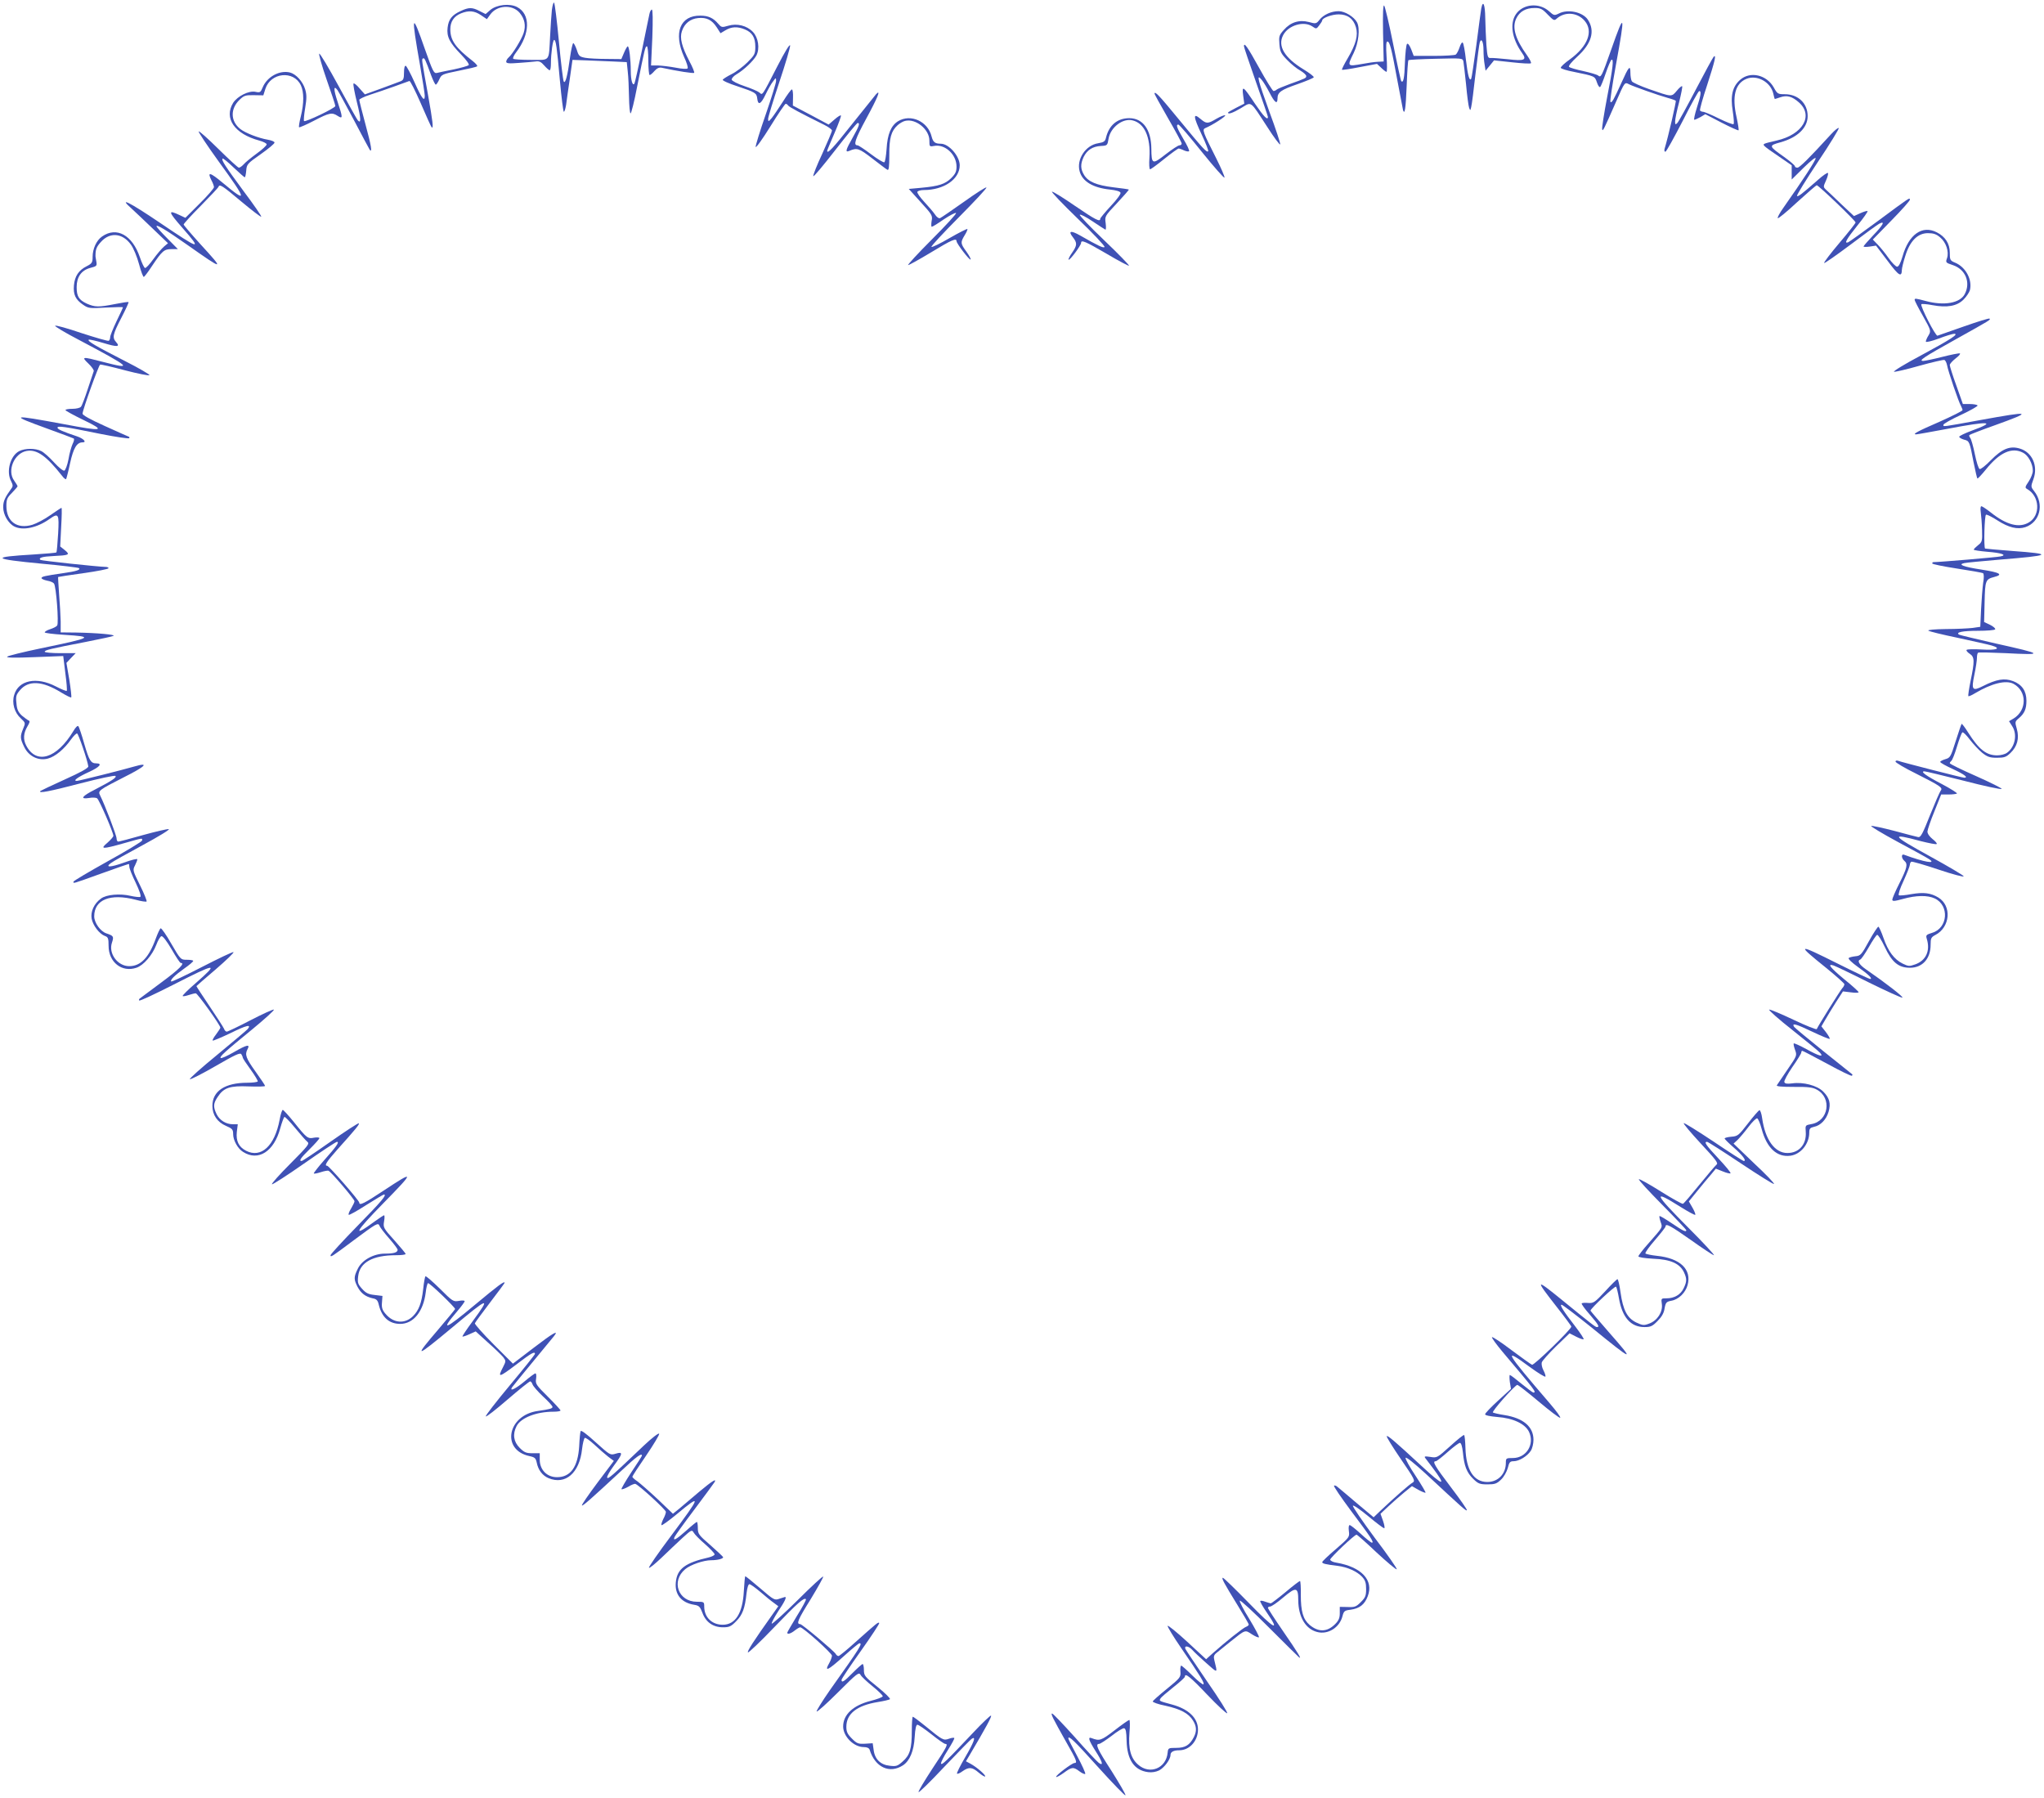 <?xml version="1.0" standalone="no"?>
<!DOCTYPE svg PUBLIC "-//W3C//DTD SVG 20010904//EN"
 "http://www.w3.org/TR/2001/REC-SVG-20010904/DTD/svg10.dtd">
<svg version="1.0" xmlns="http://www.w3.org/2000/svg"
 width="1280pt" height="1126pt" viewBox="0 0 1280 1126"
 preserveAspectRatio="xMidYMid meet">
<g transform="translate(0,1126) scale(0.1,-0.1)"
fill="#3f51b5" stroke="none">
<path d="M3456 11198 c-3 -29 -8 -102 -11 -163 -9 -165 3 -150 -119 -150 -57
0 -108 3 -112 7 -4 4 4 22 18 40 89 116 91 240 6 284 -46 24 -127 15 -167 -18
l-30 -26 -38 19 c-46 24 -67 24 -118 0 -55 -25 -76 -52 -82 -104 -7 -57 13
-95 85 -169 34 -35 52 -61 47 -66 -6 -5 -48 -17 -95 -27 -47 -9 -94 -19 -105
-22 -18 -4 -26 13 -74 149 -83 239 -88 223 -30 -104 16 -92 29 -177 29 -188 0
-41 -19 -17 -63 82 -25 57 -51 104 -56 106 -7 2 -11 -15 -11 -42 0 -39 -4 -48
-22 -55 -13 -5 -68 -26 -123 -46 l-100 -36 -33 37 c-17 21 -35 35 -38 31 -4
-3 6 -56 21 -117 26 -103 27 -137 6 -114 -5 5 -59 102 -121 216 -62 114 -116
205 -121 202 -4 -2 16 -75 46 -161 30 -85 55 -160 55 -167 -1 -13 -187 -102
-196 -94 -3 4 0 40 7 81 10 61 10 84 0 118 -15 49 -57 95 -95 105 -65 16 -143
-26 -171 -93 -13 -32 -17 -34 -45 -28 -41 9 -113 -27 -140 -69 -59 -96 8 -194
163 -236 26 -7 47 -18 47 -24 0 -7 -28 -33 -63 -58 -34 -25 -71 -55 -81 -67
-11 -12 -24 -21 -30 -21 -6 0 -63 53 -128 117 -65 64 -120 114 -124 110 -3 -3
53 -88 126 -189 179 -246 182 -264 25 -133 -80 67 -99 72 -71 16 9 -16 16 -36
16 -43 0 -7 -40 -54 -90 -103 l-89 -89 -36 17 c-76 36 -73 23 20 -83 123 -140
109 -136 -145 36 -192 130 -262 164 -175 87 22 -20 82 -77 133 -126 l94 -90
-25 -21 c-14 -12 -44 -47 -67 -79 -23 -32 -46 -57 -52 -55 -6 2 -20 32 -32 67
-47 139 -146 194 -237 130 -35 -24 -59 -77 -59 -127 0 -36 -4 -42 -37 -59 -50
-25 -75 -62 -80 -120 -5 -58 10 -89 57 -121 33 -23 41 -24 143 -18 59 3 107 4
107 2 0 -3 -18 -42 -40 -87 -22 -46 -40 -91 -40 -100 0 -10 -4 -20 -9 -23 -4
-3 -81 19 -170 48 -88 30 -163 51 -166 46 -2 -4 62 -43 143 -85 338 -179 352
-192 152 -140 -126 33 -132 32 -87 -11 21 -20 36 -41 34 -48 -2 -6 -19 -56
-37 -111 -18 -55 -37 -106 -43 -112 -5 -7 -29 -13 -53 -13 -24 0 -44 -3 -44
-8 0 -4 51 -32 113 -62 143 -69 124 -73 -123 -26 -334 62 -344 59 -101 -29 85
-31 158 -58 163 -61 4 -3 1 -18 -7 -33 -7 -15 -20 -58 -26 -96 -7 -37 -19 -69
-26 -72 -7 -3 -36 20 -64 51 -29 32 -65 64 -80 71 -36 19 -102 19 -139 0 -56
-29 -83 -129 -50 -189 11 -22 12 -31 2 -44 -42 -58 -52 -81 -52 -118 0 -47 32
-102 70 -121 53 -27 143 -8 220 47 57 40 61 33 54 -92 -4 -62 -8 -115 -11
-117 -2 -3 -65 -8 -141 -13 -274 -16 -264 -28 52 -58 121 -11 224 -24 229 -27
17 -10 -15 -21 -98 -32 -114 -17 -135 -21 -135 -31 0 -5 16 -12 35 -16 19 -3
38 -11 43 -18 14 -17 31 -249 20 -263 -5 -7 -25 -17 -44 -23 -19 -6 -34 -15
-34 -20 0 -4 54 -11 120 -15 192 -12 183 -17 -145 -85 -110 -23 -204 -46 -210
-52 -7 -7 47 -8 170 -3 l181 7 13 -106 c8 -59 12 -109 9 -112 -3 -3 -34 10
-69 28 -120 62 -233 39 -260 -53 -16 -51 1 -111 42 -148 29 -27 29 -28 14 -64
-20 -48 -19 -62 6 -113 28 -60 90 -90 149 -74 46 12 103 60 145 120 16 22 33
39 38 37 8 -2 65 -168 70 -206 1 -10 -47 -37 -145 -81 -82 -37 -151 -70 -155
-73 -16 -17 57 -3 252 48 116 30 213 51 218 46 9 -9 -20 -29 -130 -86 -81 -41
-94 -61 -36 -52 21 4 44 3 51 -2 13 -8 102 -214 102 -235 0 -6 -17 -25 -37
-43 -49 -41 -34 -42 104 -3 124 35 113 33 113 17 0 -6 -97 -65 -215 -130 -118
-66 -215 -123 -215 -128 0 -12 -12 -16 174 51 92 33 169 60 172 60 2 0 4 -8 4
-18 0 -10 18 -55 40 -100 23 -48 35 -84 29 -88 -5 -3 -33 0 -60 6 -67 16 -153
9 -187 -17 -43 -31 -66 -82 -58 -126 8 -42 48 -95 83 -108 20 -7 23 -15 23
-62 0 -102 83 -168 174 -137 45 15 100 79 125 144 10 28 25 52 32 54 9 1 34
-32 64 -83 27 -47 52 -85 57 -85 29 0 -8 -38 -119 -120 -69 -52 -131 -98 -137
-102 -6 -4 -7 -10 -4 -13 4 -4 100 41 214 99 271 138 288 140 141 11 -49 -42
-86 -79 -83 -82 3 -3 19 0 37 6 18 6 38 11 45 11 11 0 154 -200 154 -215 0 -4
-12 -22 -26 -41 -15 -19 -25 -37 -22 -40 3 -2 53 19 112 47 101 50 133 57 107
25 -7 -8 -94 -81 -193 -163 -99 -81 -175 -149 -169 -151 6 -2 79 35 162 83
119 69 153 85 160 74 5 -8 9 -17 9 -21 0 -5 22 -38 49 -75 27 -37 47 -71 45
-75 -3 -4 -32 -8 -65 -8 -140 0 -219 -52 -219 -145 0 -56 31 -102 85 -125 40
-17 45 -23 45 -52 0 -38 29 -91 62 -111 95 -61 194 2 233 148 10 36 22 68 26
71 4 2 34 -29 67 -69 33 -40 67 -79 77 -87 15 -12 4 -25 -106 -136 -68 -68
-120 -126 -116 -130 3 -3 94 55 201 130 107 75 200 136 206 136 17 0 -2 -28
-79 -114 -39 -44 -68 -82 -66 -84 3 -3 22 1 44 8 21 7 43 11 48 9 16 -6 163
-178 163 -191 0 -6 -10 -26 -21 -45 -12 -19 -19 -37 -15 -40 3 -3 52 24 109
61 58 36 107 66 111 66 21 0 -12 -40 -164 -195 -94 -96 -170 -179 -170 -185 0
-14 3 -13 143 92 148 110 155 114 164 91 4 -10 31 -45 60 -78 29 -33 53 -65
53 -71 0 -17 -24 -24 -79 -24 -71 0 -144 -40 -170 -94 -26 -52 -26 -67 -2
-114 21 -40 50 -62 95 -72 24 -4 32 -13 38 -40 19 -79 65 -120 134 -120 83 0
145 77 160 197 3 29 10 56 14 58 8 5 170 -151 170 -162 0 -2 -46 -58 -102
-124 -161 -188 -151 -187 87 11 227 190 241 194 126 38 -38 -51 -67 -95 -65
-97 2 -2 22 4 43 14 l40 18 76 -69 c42 -37 85 -79 96 -92 18 -24 18 -25 -1
-63 -36 -69 -27 -67 89 21 88 67 111 80 111 62 0 -4 -70 -92 -156 -195 -86
-103 -154 -191 -152 -196 2 -6 63 42 136 105 73 63 137 114 142 114 5 0 11 -8
15 -19 3 -10 32 -44 65 -75 33 -30 60 -60 60 -66 0 -10 -19 -15 -90 -25 -192
-25 -234 -245 -54 -283 33 -7 39 -13 45 -40 9 -47 36 -82 74 -98 106 -44 194
32 210 182 4 35 12 67 17 70 5 3 32 -16 61 -43 29 -27 67 -60 86 -75 l35 -26
-103 -137 c-56 -75 -100 -139 -97 -142 5 -5 54 38 249 219 91 86 127 112 127
93 0 -3 -30 -50 -67 -105 -36 -55 -64 -103 -61 -105 3 -3 22 4 42 15 19 12 40
20 45 18 23 -8 191 -162 191 -175 0 -8 -7 -28 -16 -44 -8 -17 -14 -34 -12 -39
2 -5 46 27 98 70 155 129 150 114 -36 -135 -81 -108 -144 -199 -140 -202 4 -4
39 25 79 63 40 38 98 94 131 124 56 51 59 52 70 33 6 -11 38 -44 71 -72 33
-29 60 -58 60 -64 0 -6 -16 -14 -35 -19 -150 -34 -200 -72 -208 -157 -7 -76
35 -127 115 -140 31 -5 37 -12 52 -51 21 -58 67 -90 129 -90 38 0 50 5 82 38
40 40 55 81 65 175 4 34 11 57 18 57 7 0 37 -22 68 -48 31 -27 69 -58 85 -69
l28 -21 -41 -58 c-111 -156 -156 -225 -149 -231 3 -4 77 66 163 156 149 155
188 189 200 177 3 -3 -22 -50 -56 -104 -33 -55 -61 -102 -61 -106 0 -12 22 -6
47 14 14 11 29 20 34 20 18 0 199 -162 199 -178 -1 -9 -7 -28 -15 -42 -36 -63
-13 -53 90 40 49 44 92 80 97 80 21 0 8 -22 -186 -295 -48 -69 -85 -129 -82
-132 4 -4 65 51 135 121 119 119 130 127 140 108 6 -11 40 -43 76 -72 36 -29
64 -57 63 -62 -2 -6 -37 -19 -77 -29 -109 -28 -171 -86 -171 -160 0 -62 66
-129 129 -129 21 0 33 -6 37 -17 34 -110 125 -152 209 -97 42 28 68 89 73 177
3 52 9 77 17 77 7 0 46 -27 88 -60 41 -33 80 -60 86 -60 21 0 11 -18 -80 -155
-49 -75 -89 -141 -87 -147 2 -5 75 66 162 159 88 92 165 172 173 176 26 16 13
-21 -43 -117 -31 -53 -54 -99 -51 -102 3 -4 19 3 35 15 40 28 60 26 101 -9 19
-16 37 -27 40 -24 7 7 -53 59 -92 80 l-28 15 22 37 c104 176 141 244 135 249
-3 3 -54 -45 -113 -108 -168 -178 -196 -205 -200 -192 -2 6 17 44 42 83 25 40
44 74 41 77 -3 3 -18 1 -34 -5 -34 -12 -39 -9 -149 81 -38 31 -73 57 -77 57
-3 0 -6 -39 -6 -87 0 -114 -12 -154 -57 -193 -32 -29 -41 -32 -81 -27 -58 6
-94 41 -101 99 l-6 42 -48 -3 c-43 -2 -51 1 -82 32 -28 28 -35 43 -35 74 0 82
67 134 197 155 37 6 72 14 76 18 4 4 -30 38 -77 76 -80 64 -86 71 -86 107 0
20 -4 37 -8 37 -4 0 -32 -25 -62 -55 -54 -55 -70 -65 -70 -44 0 6 54 87 121
181 66 93 118 172 115 175 -7 7 -12 2 -148 -119 -54 -49 -102 -88 -107 -88 -6
0 -14 6 -18 14 -12 19 -210 186 -222 186 -26 0 -15 27 65 155 46 76 82 140 79
143 -3 3 -75 -63 -160 -148 -85 -84 -158 -150 -162 -147 -3 4 15 38 40 77 41
61 55 90 43 90 -1 0 -17 -5 -35 -11 -30 -11 -34 -9 -120 65 -49 42 -91 76 -94
76 -2 0 -6 -42 -9 -94 -7 -138 -53 -210 -132 -210 -68 0 -116 47 -116 114 0
29 -1 30 -46 30 -117 0 -163 129 -73 204 33 28 115 56 163 56 40 0 78 10 74
20 -2 4 -38 38 -80 75 -72 62 -78 70 -78 106 0 22 -3 39 -6 39 -3 0 -34 -25
-67 -55 -63 -56 -84 -67 -73 -40 3 8 59 86 124 172 65 87 122 164 126 171 17
28 -15 8 -95 -59 -46 -39 -102 -86 -124 -105 l-41 -33 -94 90 c-52 49 -110 99
-127 112 -18 12 -33 25 -33 30 0 4 39 64 86 132 47 69 84 131 82 137 -3 7 -45
-26 -94 -72 -207 -197 -227 -215 -232 -202 -2 7 17 40 42 74 57 76 59 90 11
75 -34 -10 -35 -9 -125 72 -57 52 -92 78 -94 69 -3 -7 -7 -49 -9 -94 -8 -130
-54 -194 -139 -194 -62 0 -107 45 -108 108 l0 42 -46 0 c-39 0 -51 5 -80 34
-38 38 -45 86 -19 136 27 52 123 90 230 90 25 0 45 3 45 8 0 4 -36 43 -79 86
-74 73 -79 81 -74 112 3 19 1 34 -4 34 -5 0 -35 -22 -68 -50 -55 -46 -96 -66
-79 -38 4 6 62 77 128 157 67 81 127 154 135 164 34 43 -6 20 -126 -72 l-131
-100 -121 121 c-67 67 -120 127 -117 132 2 6 45 64 95 130 50 65 91 121 91
123 0 14 -41 -17 -184 -136 -191 -160 -224 -172 -111 -40 25 29 45 57 45 61 0
5 -16 6 -36 2 -35 -6 -39 -4 -120 77 -46 45 -86 80 -90 77 -3 -4 -10 -40 -14
-81 -10 -87 -27 -132 -64 -169 -51 -50 -122 -44 -171 14 -21 24 -26 40 -23 72
l3 41 -49 6 c-39 4 -55 12 -79 39 -26 29 -29 38 -24 79 10 86 91 131 237 131
33 0 60 3 60 8 0 4 -32 42 -71 86 -68 75 -70 80 -64 117 4 22 4 39 0 39 -3 0
-29 -17 -58 -38 -144 -106 -128 -72 53 113 198 202 198 209 3 80 -122 -81
-153 -96 -153 -76 0 13 -190 231 -201 231 -20 0 -5 24 63 101 117 130 141 160
135 165 -3 3 -83 -49 -177 -115 -95 -67 -176 -121 -181 -121 -19 0 -7 18 51
75 33 33 60 63 60 68 0 5 -15 6 -33 3 -40 -8 -46 -3 -126 97 -34 42 -66 77
-70 77 -5 0 -14 -28 -20 -62 -31 -164 -116 -242 -210 -194 -46 24 -64 61 -58
118 l6 48 -30 0 c-44 0 -84 25 -103 64 -22 46 -20 67 7 107 38 58 76 71 195
66 56 -2 102 -1 102 3 0 4 -27 44 -60 90 -60 84 -68 106 -50 140 18 33 -3 29
-83 -17 -43 -25 -81 -42 -85 -38 -8 8 22 36 202 183 76 63 135 116 131 120 -3
3 -68 -26 -145 -66 -77 -40 -144 -72 -150 -72 -6 0 -14 8 -17 18 -4 9 -44 72
-90 140 -46 68 -83 125 -83 127 0 1 55 49 122 106 66 57 116 105 110 107 -6 2
-94 -40 -197 -93 -103 -53 -189 -94 -193 -91 -8 9 21 38 83 82 30 21 55 42 55
47 0 4 -18 7 -39 7 -39 0 -40 0 -98 100 -31 55 -62 99 -67 97 -4 -1 -18 -30
-30 -63 -44 -121 -95 -174 -167 -174 -72 0 -131 79 -108 147 13 39 10 43 -34
58 -38 12 -77 67 -77 107 0 105 101 145 259 104 35 -10 66 -14 69 -11 3 3 -15
49 -41 101 -45 91 -47 96 -32 124 8 16 15 34 15 39 0 6 -38 -4 -85 -21 -84
-30 -120 -31 -80 -2 11 9 101 59 199 112 98 53 172 98 163 100 -9 2 -81 -15
-161 -37 -80 -23 -150 -41 -156 -41 -5 0 -10 9 -10 20 0 19 -73 209 -103 269
-15 29 -8 34 145 112 140 70 168 98 68 69 -68 -20 -347 -90 -359 -90 -27 0 6
24 76 56 68 31 87 54 45 54 -33 0 -44 18 -74 121 -16 57 -33 108 -38 112 -4 5
-18 -9 -30 -30 -105 -174 -233 -213 -296 -91 -20 38 -17 77 7 118 15 25 18 35
9 38 -7 3 -26 17 -43 31 -23 22 -31 38 -34 77 -5 43 -2 54 22 82 53 63 139 59
256 -13 33 -20 63 -35 65 -32 3 3 -3 53 -12 111 l-18 105 29 31 29 30 -97 0
c-53 0 -97 4 -97 9 0 10 32 18 260 62 85 17 162 33 170 37 19 8 -105 19 -232
21 l-98 1 0 68 c-1 37 -5 114 -10 172 -4 58 -7 106 -6 107 1 1 73 12 159 24
86 12 157 26 157 31 0 4 -8 8 -17 8 -51 1 -405 39 -410 44 -14 13 12 21 80 24
101 5 108 8 73 37 l-29 23 6 121 c4 67 5 121 2 121 -2 0 -34 -21 -70 -46 -36
-26 -87 -52 -112 -60 -96 -29 -163 20 -163 118 0 41 5 52 35 82 19 20 35 38
35 41 0 3 -10 19 -21 35 -46 62 -1 171 77 186 64 12 124 -30 223 -156 10 -14
22 -23 25 -20 2 3 14 48 25 100 21 95 42 130 78 130 28 0 7 23 -33 37 -90 30
-124 45 -124 55 0 13 43 7 269 -39 95 -19 176 -31 180 -27 3 4 2 8 -4 10 -5 2
-73 32 -150 67 -93 42 -139 68 -138 77 2 29 102 305 110 307 4 2 74 -14 156
-36 81 -21 150 -35 153 -30 2 4 -66 44 -153 88 -184 94 -239 126 -227 134 5 2
46 -7 92 -21 86 -26 107 -25 79 6 -25 28 -21 48 33 152 27 52 47 96 45 98 -2
3 -40 -3 -85 -12 -102 -20 -125 -20 -177 3 -49 23 -63 45 -63 103 0 63 29 105
84 120 43 11 44 13 39 42 -3 17 -6 33 -5 36 0 39 7 55 33 84 56 64 136 58 189
-16 16 -22 38 -75 51 -123 12 -46 26 -82 30 -79 5 3 28 33 50 67 65 97 77 107
123 107 l40 0 -67 68 c-37 37 -67 71 -67 75 0 13 59 -22 194 -117 230 -162
234 -162 81 5 -57 63 -104 118 -105 123 0 5 48 58 108 118 59 60 109 113 110
118 7 19 23 9 142 -91 67 -56 123 -99 126 -96 3 3 -46 74 -109 158 -118 160
-142 197 -133 206 3 3 34 -22 69 -56 35 -33 66 -61 70 -61 3 0 7 19 9 42 3 39
7 44 90 102 48 34 87 66 87 73 1 6 -18 14 -41 18 -59 10 -141 42 -173 67 -62
49 -64 127 -4 184 27 26 37 29 89 28 l59 -1 13 41 c33 102 177 117 222 22 20
-43 20 -112 0 -194 -9 -35 -14 -66 -11 -69 3 -2 45 16 93 41 96 50 113 54 149
30 33 -21 32 -11 -1 89 -26 78 -26 107 0 72 7 -10 55 -98 106 -194 51 -97 94
-178 96 -180 16 -18 9 27 -26 155 -22 81 -40 153 -40 159 0 5 31 20 68 32 37
12 105 35 152 52 47 17 89 32 94 34 5 1 37 -62 71 -140 34 -79 64 -146 68
-150 13 -12 7 37 -23 205 -41 227 -40 221 -31 226 9 6 15 -7 51 -106 12 -32
25 -58 29 -58 4 0 14 15 22 33 14 31 18 33 122 54 60 12 112 24 115 28 4 3 -9
18 -28 33 -108 84 -140 129 -140 199 0 47 22 81 66 99 49 20 85 17 126 -11
l37 -25 21 29 c42 59 138 65 184 11 32 -38 40 -81 25 -127 -13 -40 -70 -133
-94 -153 -8 -7 -15 -19 -15 -26 0 -11 16 -13 78 -8 42 3 90 7 105 9 23 4 35
-2 55 -25 15 -17 30 -30 34 -30 5 0 8 19 8 43 0 62 12 147 20 147 11 0 17 -39
36 -252 10 -109 21 -198 25 -198 4 0 10 19 14 43 3 23 13 96 23 162 l17 120
85 -3 c47 -2 123 -5 170 -7 l85 -4 6 -58 c4 -32 7 -104 8 -160 1 -57 5 -103
10 -103 4 0 23 73 40 163 49 246 52 257 62 257 5 0 9 -40 9 -90 0 -49 4 -90 8
-90 5 0 18 11 30 25 15 17 29 24 45 21 102 -22 199 -37 204 -32 3 3 -10 36
-30 73 -48 92 -61 145 -47 187 16 49 52 78 102 83 53 5 86 -11 117 -59 l23
-36 32 19 c37 22 74 24 120 5 47 -19 66 -51 66 -109 0 -44 -4 -52 -49 -97 -26
-26 -71 -60 -99 -74 -28 -14 -53 -30 -56 -35 -4 -5 38 -24 91 -41 113 -38 121
-42 125 -77 5 -45 23 -36 52 25 15 31 36 69 47 82 18 25 19 25 19 3 0 -12 -29
-106 -65 -210 -36 -103 -64 -195 -63 -203 2 -8 43 49 92 128 48 78 92 142 96
142 5 0 12 -5 15 -10 6 -10 74 -46 227 -122 26 -13 47 -28 48 -35 0 -7 -27
-71 -60 -144 -34 -72 -59 -136 -57 -142 2 -6 63 67 136 161 74 95 137 172 142
172 16 0 9 -20 -31 -91 -44 -78 -49 -95 -22 -84 49 21 61 17 144 -47 46 -35
88 -68 95 -71 9 -6 12 17 12 91 -1 107 12 152 52 188 13 12 34 24 47 27 67 16
152 -53 152 -123 0 -38 1 -39 28 -34 69 14 142 -53 142 -129 0 -31 -7 -46 -33
-72 -38 -38 -79 -51 -189 -61 l-77 -7 75 -83 c71 -78 75 -84 68 -118 -3 -20
-3 -36 1 -36 5 0 39 21 76 47 38 25 72 43 76 39 4 -4 -65 -79 -152 -166 -88
-88 -154 -160 -148 -160 6 0 71 36 144 80 128 78 159 91 159 70 0 -15 82 -122
88 -115 3 3 -9 25 -26 49 -38 52 -38 58 -11 103 12 19 19 36 17 39 -3 2 -53
-23 -112 -57 -58 -34 -110 -59 -113 -55 -4 4 74 87 172 186 98 99 176 182 172
186 -3 4 -67 -37 -141 -90 -75 -53 -142 -99 -149 -102 -8 -3 -22 7 -32 23 -10
15 -41 51 -68 80 -27 29 -46 57 -42 62 3 6 21 11 40 11 126 0 225 68 225 155
0 57 -68 135 -118 135 -37 0 -49 10 -58 45 -23 95 -131 144 -210 96 -44 -27
-67 -82 -72 -174 -3 -42 -9 -80 -14 -83 -5 -3 -42 19 -83 50 -41 31 -79 56
-85 56 -28 0 -15 38 54 166 72 132 95 189 62 154 -7 -8 -75 -93 -150 -187
-120 -152 -156 -190 -156 -167 0 3 21 53 46 111 25 58 43 107 40 110 -3 3 -21
-8 -41 -26 l-36 -31 -112 60 -112 59 1 51 c1 27 -2 50 -7 50 -5 0 -30 -34 -56
-76 -27 -42 -58 -88 -70 -103 -21 -24 -22 -24 -23 -6 0 11 32 115 70 230 39
116 69 219 68 230 -2 12 -32 -37 -80 -130 -99 -192 -92 -182 -113 -164 -10 8
-52 26 -94 40 -42 14 -77 32 -79 40 -1 8 12 23 29 33 48 28 108 86 126 119 22
44 12 111 -22 147 -38 40 -100 55 -154 39 -41 -12 -43 -11 -64 13 -30 35 -61
50 -111 50 -127 2 -170 -107 -102 -259 16 -34 26 -66 22 -71 -3 -5 -33 -4 -73
4 -37 7 -88 13 -112 14 l-44 0 8 175 c4 111 3 175 -3 175 -5 0 -12 -12 -15
-27 -3 -16 -25 -118 -47 -228 -23 -110 -44 -203 -47 -208 -11 -19 -23 20 -23
79 0 72 -10 154 -19 154 -3 0 -14 -18 -23 -40 l-17 -40 -93 1 c-51 0 -111 3
-133 7 -36 7 -41 11 -53 50 -8 23 -18 42 -22 42 -4 0 -13 -39 -20 -87 -16
-119 -30 -171 -40 -153 -4 8 -18 121 -30 250 -12 129 -26 239 -30 243 -4 5
-10 -15 -14 -45z"/>
<path d="M9276 11207 c-3 -17 -17 -122 -31 -231 -15 -110 -29 -204 -32 -209
-11 -18 -21 19 -33 118 -6 55 -15 104 -20 108 -4 5 -13 -8 -20 -30 -7 -21 -18
-41 -24 -45 -6 -4 -68 -8 -137 -8 l-126 0 -16 42 c-11 26 -20 38 -26 33 -5 -6
-11 -58 -13 -117 -3 -98 -10 -130 -23 -116 -3 3 -26 108 -51 234 -25 126 -51
234 -56 239 -7 7 -9 -49 -7 -170 l4 -180 -38 -2 c-21 -1 -64 -7 -94 -13 -97
-17 -98 -17 -56 68 31 64 41 154 21 192 -19 35 -76 70 -115 70 -46 0 -95 -22
-120 -54 -20 -25 -23 -26 -66 -14 -61 16 -115 -1 -157 -49 -30 -33 -32 -41
-28 -90 4 -47 10 -59 49 -99 24 -25 61 -55 82 -66 20 -12 37 -27 37 -34 0 -13
-2 -14 -105 -51 -38 -14 -74 -29 -80 -34 -5 -5 -14 -9 -20 -9 -5 0 -46 65 -90
145 -73 132 -95 163 -95 135 0 -6 34 -106 75 -223 41 -116 75 -215 75 -219 0
-25 -27 3 -80 81 -75 113 -84 119 -75 53 l7 -51 -51 -26 c-28 -14 -51 -28 -51
-30 0 -13 31 -2 83 29 67 40 53 50 163 -119 42 -66 79 -115 81 -109 2 6 -28
97 -67 202 -74 204 -84 245 -49 202 12 -14 34 -51 50 -82 31 -61 49 -74 49
-35 0 39 21 54 125 90 54 19 100 38 102 43 2 5 -27 27 -63 49 -120 73 -164
146 -129 214 32 63 130 92 184 55 23 -16 25 -16 42 7 10 13 19 27 19 31 0 16
61 38 103 38 56 0 92 -27 108 -80 15 -50 1 -106 -52 -196 -22 -37 -38 -69 -35
-71 2 -2 52 5 112 17 l107 20 27 -25 c14 -14 29 -25 33 -25 3 0 4 43 0 95 -4
65 -3 95 5 95 15 0 26 -43 62 -240 18 -96 34 -181 36 -189 11 -34 17 9 23 153
3 85 8 157 11 159 3 3 80 7 172 9 162 4 167 4 172 -16 2 -12 10 -77 17 -146 6
-69 15 -134 19 -145 7 -19 8 -18 13 5 4 14 16 108 27 208 12 101 24 190 27
198 10 28 23 2 23 -49 0 -29 3 -70 7 -91 l6 -39 27 33 26 32 112 -12 c62 -7
116 -10 119 -6 4 3 -7 25 -24 49 -74 103 -95 175 -68 231 21 44 59 66 116 66
36 0 48 -6 81 -41 36 -37 41 -40 56 -26 51 46 131 40 176 -14 55 -65 19 -159
-92 -240 -34 -24 -60 -48 -58 -54 1 -5 38 -17 82 -25 132 -27 131 -27 144 -65
6 -19 15 -33 20 -30 5 3 20 41 35 85 15 44 31 82 36 85 16 11 10 -49 -27 -235
-19 -100 -33 -190 -31 -199 4 -16 7 -10 88 174 54 123 53 122 81 107 26 -13
180 -68 245 -86 23 -6 44 -14 47 -17 4 -4 -47 -225 -70 -301 -3 -10 -1 -18 5
-18 6 0 53 86 107 190 53 105 100 190 105 190 14 0 11 -24 -15 -105 -13 -41
-20 -75 -16 -75 5 0 22 8 39 17 l30 18 102 -53 c56 -29 104 -50 106 -48 3 2
-3 39 -12 81 -30 132 -9 212 61 241 67 28 153 -20 169 -93 4 -18 8 -33 9 -33
2 0 17 5 35 11 41 14 73 6 116 -32 94 -83 24 -202 -139 -239 -86 -20 -88 -21
-77 -34 6 -7 46 -36 91 -66 l80 -55 0 -45 0 -44 75 74 c43 42 75 68 75 59 0
-14 -81 -138 -202 -310 -23 -32 -39 -62 -35 -65 3 -4 58 41 121 100 64 58 119
106 123 106 11 0 244 -223 243 -233 0 -5 -45 -62 -101 -128 -56 -66 -99 -123
-96 -126 3 -3 77 49 164 114 87 66 168 125 181 132 40 21 25 -8 -38 -73 -33
-35 -60 -66 -60 -69 0 -4 18 -4 39 -1 l39 6 73 -96 c70 -94 88 -105 89 -55 0
9 9 48 21 85 29 95 78 144 142 144 34 0 53 -6 76 -26 38 -31 57 -90 44 -130
-10 -28 -9 -29 36 -44 79 -26 113 -108 75 -181 -29 -57 -129 -75 -244 -44 -64
17 -70 18 -70 7 0 -5 23 -50 52 -101 51 -91 51 -93 35 -121 -10 -15 -17 -33
-17 -39 0 -6 35 2 81 19 44 17 88 30 97 30 31 -1 -22 -35 -211 -137 -100 -53
-175 -99 -166 -101 9 -1 80 15 160 38 79 22 149 38 155 36 6 -2 14 -17 17 -33
6 -36 73 -232 87 -255 5 -10 10 -22 10 -26 0 -5 -64 -37 -142 -72 -141 -61
-175 -80 -149 -80 7 0 96 16 198 35 262 50 310 46 150 -12 -43 -16 -78 -33
-78 -38 1 -6 14 -13 30 -18 34 -8 35 -11 60 -142 11 -53 21 -99 24 -101 2 -3
26 23 53 56 86 107 163 142 233 105 32 -16 61 -69 61 -113 0 -16 -12 -46 -26
-67 -23 -34 -24 -39 -10 -47 79 -44 86 -164 12 -209 -61 -37 -141 -16 -238 61
-28 22 -55 40 -60 40 -6 0 -7 -16 -4 -37 3 -21 7 -71 8 -112 2 -69 1 -75 -25
-95 -15 -12 -27 -24 -27 -28 0 -3 37 -9 83 -13 91 -7 128 -20 86 -29 -18 -5
-384 -36 -421 -36 -5 0 -8 -4 -8 -8 0 -5 70 -19 154 -32 85 -13 159 -26 164
-29 6 -4 7 -28 1 -61 -4 -30 -10 -104 -13 -165 l-5 -110 -48 -7 c-26 -3 -102
-7 -167 -7 -70 -1 -116 -5 -110 -10 5 -5 88 -25 184 -45 96 -21 192 -42 212
-48 64 -19 32 -31 -63 -25 -49 3 -91 2 -94 -3 -3 -4 6 -15 20 -24 31 -20 31
-46 5 -171 -10 -49 -16 -92 -14 -94 2 -3 21 5 42 18 104 62 194 84 241 59 85
-46 85 -165 1 -217 l-29 -17 19 -30 c35 -52 19 -132 -32 -168 -12 -9 -40 -16
-61 -16 -68 0 -114 36 -182 143 -20 32 -39 57 -41 54 -2 -2 -19 -51 -37 -108
-31 -98 -34 -104 -65 -113 -17 -5 -32 -13 -32 -17 0 -5 36 -25 80 -45 71 -33
99 -54 70 -54 -11 0 -391 97 -414 106 -9 3 -16 1 -16 -5 0 -6 57 -40 128 -75
155 -78 170 -89 155 -107 -6 -8 -36 -77 -67 -154 -45 -114 -58 -139 -73 -137
-10 2 -77 19 -150 39 -73 19 -138 33 -145 31 -6 -2 67 -46 163 -98 95 -51 185
-100 198 -109 53 -34 -29 -20 -156 27 -18 6 -16 -23 2 -38 24 -20 18 -44 -30
-140 -25 -49 -45 -96 -45 -103 0 -12 12 -11 67 4 83 23 154 24 199 3 93 -44
82 -186 -16 -215 -38 -12 -41 -15 -34 -38 23 -75 -5 -136 -73 -160 -36 -13
-43 -12 -78 5 -53 26 -91 77 -120 160 -13 38 -28 70 -32 71 -4 1 -31 -39 -59
-90 -47 -86 -53 -92 -85 -95 -19 -2 -38 -7 -42 -11 -5 -5 20 -29 55 -54 69
-49 98 -77 79 -77 -6 0 -97 43 -201 95 -258 129 -264 127 -74 -26 63 -51 114
-97 114 -102 0 -6 -6 -18 -14 -26 -15 -18 -154 -240 -159 -255 -2 -5 -67 21
-145 58 -78 37 -147 66 -153 64 -6 -2 60 -61 148 -130 87 -69 165 -133 172
-142 23 -28 -8 -19 -88 25 -40 22 -76 38 -78 35 -3 -2 1 -21 8 -40 13 -36 12
-37 -47 -123 -33 -49 -63 -93 -67 -99 -4 -7 30 -10 106 -10 89 1 119 -3 144
-17 97 -52 74 -198 -34 -216 -38 -7 -38 -7 -35 -48 6 -78 -41 -133 -115 -133
-79 0 -139 83 -158 218 -4 30 -12 51 -17 50 -6 -2 -39 -40 -72 -83 -58 -75
-64 -80 -104 -83 -23 -2 -42 -7 -42 -11 0 -4 25 -29 55 -55 56 -48 85 -86 65
-86 -5 0 -91 55 -190 122 -99 66 -183 118 -186 115 -4 -3 45 -61 107 -128 96
-103 111 -123 98 -132 -8 -7 -57 -64 -108 -127 -51 -63 -97 -117 -102 -118 -6
-2 -68 33 -140 78 -71 45 -133 79 -136 76 -4 -4 62 -75 145 -159 84 -85 152
-157 152 -160 0 -15 -20 -5 -91 43 -40 27 -75 48 -77 45 -2 -2 1 -18 7 -36 13
-37 16 -30 -76 -135 -35 -39 -63 -76 -63 -81 0 -6 39 -12 93 -15 108 -4 166
-30 192 -84 19 -41 19 -58 -1 -100 -19 -41 -59 -64 -108 -64 -34 0 -34 0 -29
-37 6 -49 -28 -102 -79 -121 -34 -13 -41 -12 -82 7 -56 28 -82 76 -98 189 -6
45 -15 82 -19 82 -4 0 -39 -34 -77 -76 -65 -70 -73 -75 -106 -73 -19 2 -38 1
-41 -3 -3 -3 19 -34 50 -69 55 -64 64 -79 45 -79 -9 0 -29 15 -225 175 -160
130 -163 126 -30 -44 52 -66 95 -124 95 -128 0 -17 -234 -244 -246 -239 -7 3
-65 44 -129 92 -63 48 -118 84 -122 81 -3 -4 28 -46 68 -94 203 -240 213 -253
191 -253 -4 0 -37 25 -74 55 -36 30 -69 55 -73 55 -3 0 -3 -20 0 -44 l7 -43
-81 -74 c-45 -41 -81 -79 -81 -85 0 -7 31 -13 76 -17 100 -7 175 -43 199 -93
37 -78 -17 -164 -101 -164 -42 0 -44 -1 -44 -30 0 -70 -49 -120 -116 -120 -85
0 -133 75 -137 212 -1 42 -5 79 -8 82 -3 3 -42 -28 -87 -69 -82 -74 -83 -75
-125 -68 -35 5 -40 4 -31 -8 6 -8 24 -32 41 -54 96 -127 75 -125 -68 8 -163
151 -209 190 -215 184 -3 -3 36 -67 88 -143 87 -127 92 -137 74 -148 -20 -11
-111 -91 -198 -173 l-46 -44 -104 87 c-56 48 -111 94 -121 102 -9 9 -20 12
-23 9 -4 -4 45 -75 108 -160 122 -162 145 -197 129 -197 -5 0 -37 25 -69 55
-33 30 -64 55 -70 55 -6 0 -8 -15 -5 -38 5 -37 3 -39 -81 -112 -47 -40 -86
-77 -86 -82 0 -9 21 -14 95 -23 64 -8 123 -35 155 -69 20 -22 25 -38 25 -77 0
-42 -5 -53 -33 -81 -29 -29 -38 -33 -82 -31 l-50 1 0 -40 c0 -30 -7 -46 -29
-68 -50 -50 -104 -52 -160 -5 -41 35 -55 85 -55 188 1 48 -2 87 -5 87 -4 0
-45 -31 -91 -70 -46 -38 -88 -70 -92 -70 -4 0 -19 5 -34 10 -15 6 -29 8 -32 5
-3 -3 16 -36 42 -74 86 -124 46 -103 -114 62 -84 86 -157 157 -162 157 -11 0
6 -32 91 -170 39 -63 71 -118 71 -123 0 -4 -8 -11 -17 -14 -18 -6 -131 -96
-208 -165 l-42 -38 -119 110 c-65 60 -121 105 -122 99 -2 -5 36 -68 85 -139
124 -181 147 -219 139 -227 -3 -4 -35 21 -69 55 -34 34 -66 62 -70 62 -4 0 -7
-17 -5 -37 3 -35 -1 -40 -83 -107 -48 -39 -89 -75 -90 -80 -2 -5 33 -18 79
-27 95 -21 146 -48 173 -93 23 -37 24 -67 5 -104 -26 -50 -54 -67 -110 -67
-49 0 -51 -1 -54 -30 -9 -98 -112 -140 -185 -75 -46 40 -62 98 -54 201 4 43 3
79 -1 79 -4 0 -46 -29 -92 -65 -85 -65 -94 -68 -144 -49 -25 10 -19 -12 24
-80 45 -70 52 -97 21 -75 -11 8 -79 80 -151 162 -73 81 -136 147 -141 147 -11
0 2 -26 87 -177 66 -115 73 -133 52 -133 -15 0 -121 -80 -114 -87 3 -3 24 9
48 26 50 37 60 38 98 9 16 -12 32 -19 36 -16 3 4 -19 53 -50 111 -31 57 -56
107 -56 111 0 22 38 -14 187 -180 92 -102 169 -181 171 -176 2 6 -38 74 -87
152 -90 139 -104 170 -78 170 7 0 42 23 78 50 35 28 70 49 78 48 11 -2 15 -22
16 -78 3 -120 48 -186 135 -197 23 -3 48 1 69 11 33 18 71 69 71 97 0 19 20
29 55 29 65 0 118 60 117 132 -1 70 -59 126 -161 154 -84 23 -83 22 -74 38 4
8 41 39 81 71 39 31 72 60 72 66 0 26 35 -2 141 -114 64 -67 120 -119 124
-115 4 4 -52 93 -125 198 -72 105 -133 197 -137 205 -8 23 21 18 43 -6 10 -12
50 -49 88 -83 75 -66 71 -67 50 20 -5 20 -2 31 13 43 11 9 51 41 89 72 95 76
90 74 134 45 22 -14 41 -22 44 -18 2 4 -25 56 -61 115 -37 59 -63 110 -59 114
4 4 87 -72 184 -170 97 -97 181 -180 186 -184 23 -19 -9 32 -98 161 -53 77
-96 143 -96 148 0 4 6 8 14 8 8 0 45 25 81 56 82 69 95 67 95 -18 1 -102 45
-178 117 -197 68 -19 142 27 160 99 8 31 13 36 50 40 57 8 88 32 108 84 39
101 -39 184 -197 211 -21 3 -38 12 -38 19 0 12 152 156 165 156 4 0 61 -50
126 -112 66 -61 122 -108 126 -105 3 4 -58 92 -137 196 -78 105 -140 196 -138
202 2 7 45 -23 96 -65 50 -42 96 -76 100 -76 5 0 2 20 -7 46 l-16 45 50 47
c28 26 72 65 99 87 l48 39 40 -23 c22 -12 42 -20 45 -18 2 3 -26 50 -62 105
-37 55 -65 106 -63 113 3 8 55 -34 128 -101 230 -214 251 -233 256 -227 3 3
-42 68 -100 144 -101 133 -119 163 -95 163 6 0 39 26 75 58 35 31 70 57 76 57
8 0 15 -22 19 -60 8 -85 24 -126 65 -166 31 -30 41 -34 89 -34 46 0 58 4 85
30 18 17 35 48 42 72 9 37 14 43 37 43 33 0 85 31 107 65 10 15 17 46 17 69 0
82 -63 136 -182 155 -34 5 -66 13 -72 16 -9 6 129 162 152 173 4 2 64 -45 133
-103 70 -59 131 -105 136 -103 6 2 -23 41 -63 88 -285 332 -299 357 -127 230
52 -38 96 -65 98 -60 2 5 -4 23 -13 40 -9 17 -13 39 -10 49 3 10 43 55 89 100
l85 82 41 -21 c23 -12 44 -19 47 -16 3 3 -21 39 -53 81 -73 94 -99 135 -85
135 6 0 90 -64 187 -142 268 -218 276 -220 109 -30 -63 72 -115 133 -115 135
0 13 154 157 160 150 4 -4 12 -37 18 -72 21 -121 74 -181 160 -181 38 0 50 5
82 38 26 26 40 50 44 79 7 37 11 42 43 48 45 8 88 50 101 98 27 98 -46 168
-191 183 -37 4 -70 11 -73 15 -3 5 24 43 60 84 36 42 66 80 66 85 0 22 31 5
159 -85 73 -52 138 -95 144 -95 6 0 -66 78 -161 173 -216 217 -225 241 -49
130 48 -30 90 -53 93 -50 3 3 -5 23 -17 44 l-23 40 56 69 c31 38 69 84 85 102
l28 34 43 -17 c24 -10 45 -15 49 -12 3 4 -31 45 -76 93 -79 84 -92 104 -71
104 6 0 101 -61 212 -135 111 -74 204 -132 207 -129 4 4 -52 62 -124 129
l-129 124 25 23 c13 13 44 49 68 81 24 32 49 56 55 54 6 -2 19 -32 28 -67 32
-119 96 -178 180 -167 65 9 118 74 118 145 0 25 5 30 30 36 40 8 76 44 91 94
15 52 6 87 -34 127 -38 38 -125 61 -194 51 -33 -4 -45 -2 -49 8 -3 8 20 50 50
94 31 44 56 85 56 91 0 6 3 11 6 11 4 0 74 -37 156 -81 82 -45 152 -79 155
-75 4 3 4 8 2 9 -2 2 -84 67 -181 145 -97 78 -179 146 -183 152 -16 26 10 19
111 -29 59 -28 109 -49 112 -46 3 2 -8 21 -23 41 l-29 37 24 41 c13 23 43 72
67 110 l44 68 50 -6 c27 -4 49 -3 48 1 0 4 -40 41 -90 81 -89 74 -109 100 -66
86 12 -4 111 -51 220 -106 110 -54 204 -97 210 -95 10 3 -106 93 -225 175 -46
31 -60 56 -38 64 6 2 30 37 53 77 23 41 47 76 52 77 6 2 27 -32 48 -76 45 -96
86 -130 158 -130 78 0 129 57 129 144 0 40 3 47 29 61 94 48 105 183 19 235
-48 29 -92 34 -169 21 -37 -7 -73 -10 -78 -7 -5 4 7 43 30 91 21 47 39 92 39
100 0 7 4 16 9 19 4 3 81 -19 170 -49 89 -30 161 -49 158 -42 -2 6 -95 61
-206 122 -248 136 -258 151 -63 98 52 -13 97 -22 100 -18 4 3 -8 17 -26 31
-19 15 -32 34 -32 47 1 12 20 69 44 127 l42 105 46 0 c26 0 49 3 53 6 3 3 -39
30 -94 59 -100 52 -138 80 -110 80 8 0 119 -27 247 -59 127 -33 234 -56 237
-51 2 4 -70 40 -160 80 -91 40 -165 76 -165 81 0 4 4 10 9 14 6 3 22 43 36 90
14 46 29 86 34 89 5 3 26 -18 47 -46 22 -28 56 -65 77 -82 33 -26 48 -31 92
-31 46 0 58 4 85 30 43 41 56 92 40 150 -13 45 -12 47 13 68 35 30 47 58 47
109 0 61 -28 102 -84 123 -53 20 -103 12 -188 -31 -67 -34 -74 -25 -54 71 9
42 16 90 16 105 0 16 3 31 8 33 4 3 81 1 172 -3 244 -13 238 -6 -60 60 -122
28 -227 53 -232 56 -23 15 23 24 119 24 56 0 104 4 107 9 4 5 -11 18 -31 28
l-38 18 3 125 c3 135 6 143 60 157 59 15 37 28 -78 46 -117 18 -152 32 -109
41 13 3 110 12 214 21 335 27 348 36 85 55 -91 7 -167 14 -169 15 -9 9 -4 209
6 212 6 2 38 -14 72 -36 70 -45 125 -58 174 -42 92 31 120 144 55 226 -21 27
-21 28 -4 75 30 83 -8 168 -85 191 -62 19 -111 -1 -182 -73 -32 -33 -64 -58
-70 -55 -7 2 -20 44 -30 93 -10 49 -23 95 -29 102 -6 7 -8 15 -5 18 3 3 74 31
159 61 242 87 230 91 -89 33 -247 -45 -233 -43 -233 -30 0 6 49 34 110 62 60
28 107 55 104 59 -3 5 -25 9 -49 9 l-43 0 -41 116 c-23 63 -41 121 -41 128 0
8 17 26 37 42 20 15 32 29 26 31 -6 2 -56 -8 -111 -22 -55 -14 -109 -25 -118
-25 -33 0 3 24 201 134 222 124 221 123 214 131 -4 3 -75 -19 -160 -49 -85
-30 -159 -56 -166 -58 -13 -3 -110 188 -101 197 3 3 35 1 70 -6 91 -17 153 -6
194 35 18 18 36 45 40 59 16 66 -26 144 -92 172 -32 13 -34 17 -34 64 0 55
-28 99 -81 126 -91 47 -176 -12 -215 -151 -13 -43 -24 -64 -34 -64 -8 0 -33
25 -54 55 -21 30 -52 68 -69 85 l-29 30 116 119 c64 65 116 124 116 130 0 16
2 17 -199 -132 -96 -71 -180 -131 -187 -134 -28 -11 -12 18 56 103 39 48 68
89 65 92 -3 3 -23 -3 -45 -13 l-40 -18 -78 73 c-42 41 -86 82 -96 91 -19 18
-19 19 -1 59 10 22 15 43 12 47 -4 3 -32 -16 -62 -43 -106 -93 -125 -107 -132
-101 -3 4 56 100 131 213 76 113 134 209 131 212 -4 4 -25 -13 -48 -38 -139
-152 -198 -210 -211 -210 -9 0 -16 4 -16 9 0 6 -30 31 -67 58 -98 69 -99 71
-23 92 107 30 170 91 170 164 0 80 -60 137 -143 137 -43 0 -47 2 -69 42 -45
80 -148 104 -211 48 -48 -42 -62 -100 -46 -197 6 -40 9 -77 5 -80 -4 -4 -45
12 -92 35 -46 23 -91 42 -99 42 -7 0 -16 4 -19 8 -3 5 17 77 45 161 48 148 59
195 40 175 -5 -5 -55 -97 -111 -204 -56 -107 -108 -202 -116 -210 -12 -12 -14
-11 -14 10 0 14 11 68 25 120 13 52 22 97 19 100 -3 3 -19 -10 -34 -29 -33
-39 -29 -39 -173 11 -54 19 -103 41 -108 49 -5 8 -9 32 -9 53 0 52 -10 41 -57
-64 -48 -106 -60 -127 -68 -118 -4 4 12 107 34 230 60 327 56 341 -29 98 -60
-170 -64 -178 -82 -163 -7 6 -49 18 -93 28 -44 9 -84 21 -89 26 -6 5 14 30 51
64 90 82 113 160 67 231 -32 49 -126 69 -183 39 -27 -13 -30 -13 -61 15 -62
55 -163 46 -207 -19 -40 -59 -25 -153 38 -242 32 -45 17 -52 -88 -40 -49 5
-98 9 -108 8 -18 -2 -21 6 -27 83 -3 47 -6 122 -7 167 -1 85 -14 117 -25 60z"/>
<path d="M7230 10673 c0 -3 38 -73 85 -154 47 -81 85 -152 85 -158 0 -6 -6
-11 -14 -11 -8 0 -46 -25 -86 -56 -84 -66 -89 -64 -90 36 -1 118 -53 190 -138
190 -75 0 -127 -44 -146 -122 -5 -23 -13 -29 -49 -35 -79 -12 -137 -101 -116
-176 17 -63 83 -103 190 -114 37 -4 63 -11 66 -20 3 -7 -23 -43 -61 -83 -36
-39 -66 -75 -66 -80 0 -22 -31 -6 -157 80 -72 50 -137 90 -145 90 -7 -1 66
-77 162 -170 96 -92 171 -172 167 -177 -8 -7 -37 6 -154 73 -58 33 -76 28 -44
-12 27 -35 27 -50 -5 -96 -15 -21 -25 -41 -22 -44 7 -6 78 89 78 105 0 21 26
10 160 -68 74 -44 137 -77 140 -75 3 3 -67 75 -155 159 -88 84 -157 156 -153
160 4 5 40 -14 80 -41 40 -27 76 -50 80 -52 4 -2 5 16 2 40 -6 44 -6 44 71
126 43 46 76 84 74 85 -2 2 -45 8 -96 14 -107 13 -158 35 -184 77 -23 38 -24
68 -3 113 22 44 56 66 108 69 40 2 41 3 48 45 12 72 90 131 151 115 74 -18
113 -105 105 -233 -3 -40 -1 -73 4 -73 5 0 45 29 89 65 45 36 85 65 90 65 4 0
20 -5 34 -12 14 -6 28 -8 31 -5 4 4 -12 38 -35 76 -41 70 -49 91 -32 91 6 0
72 -77 147 -171 76 -94 140 -167 142 -161 2 6 -21 59 -51 119 -85 168 -90 182
-69 191 44 18 134 76 124 80 -6 2 -31 -8 -55 -22 -54 -32 -62 -32 -100 0 -47
40 -45 15 8 -98 26 -55 44 -102 41 -105 -9 -10 -32 15 -181 196 -127 155 -155
184 -155 164z"/>
</g>
</svg>
